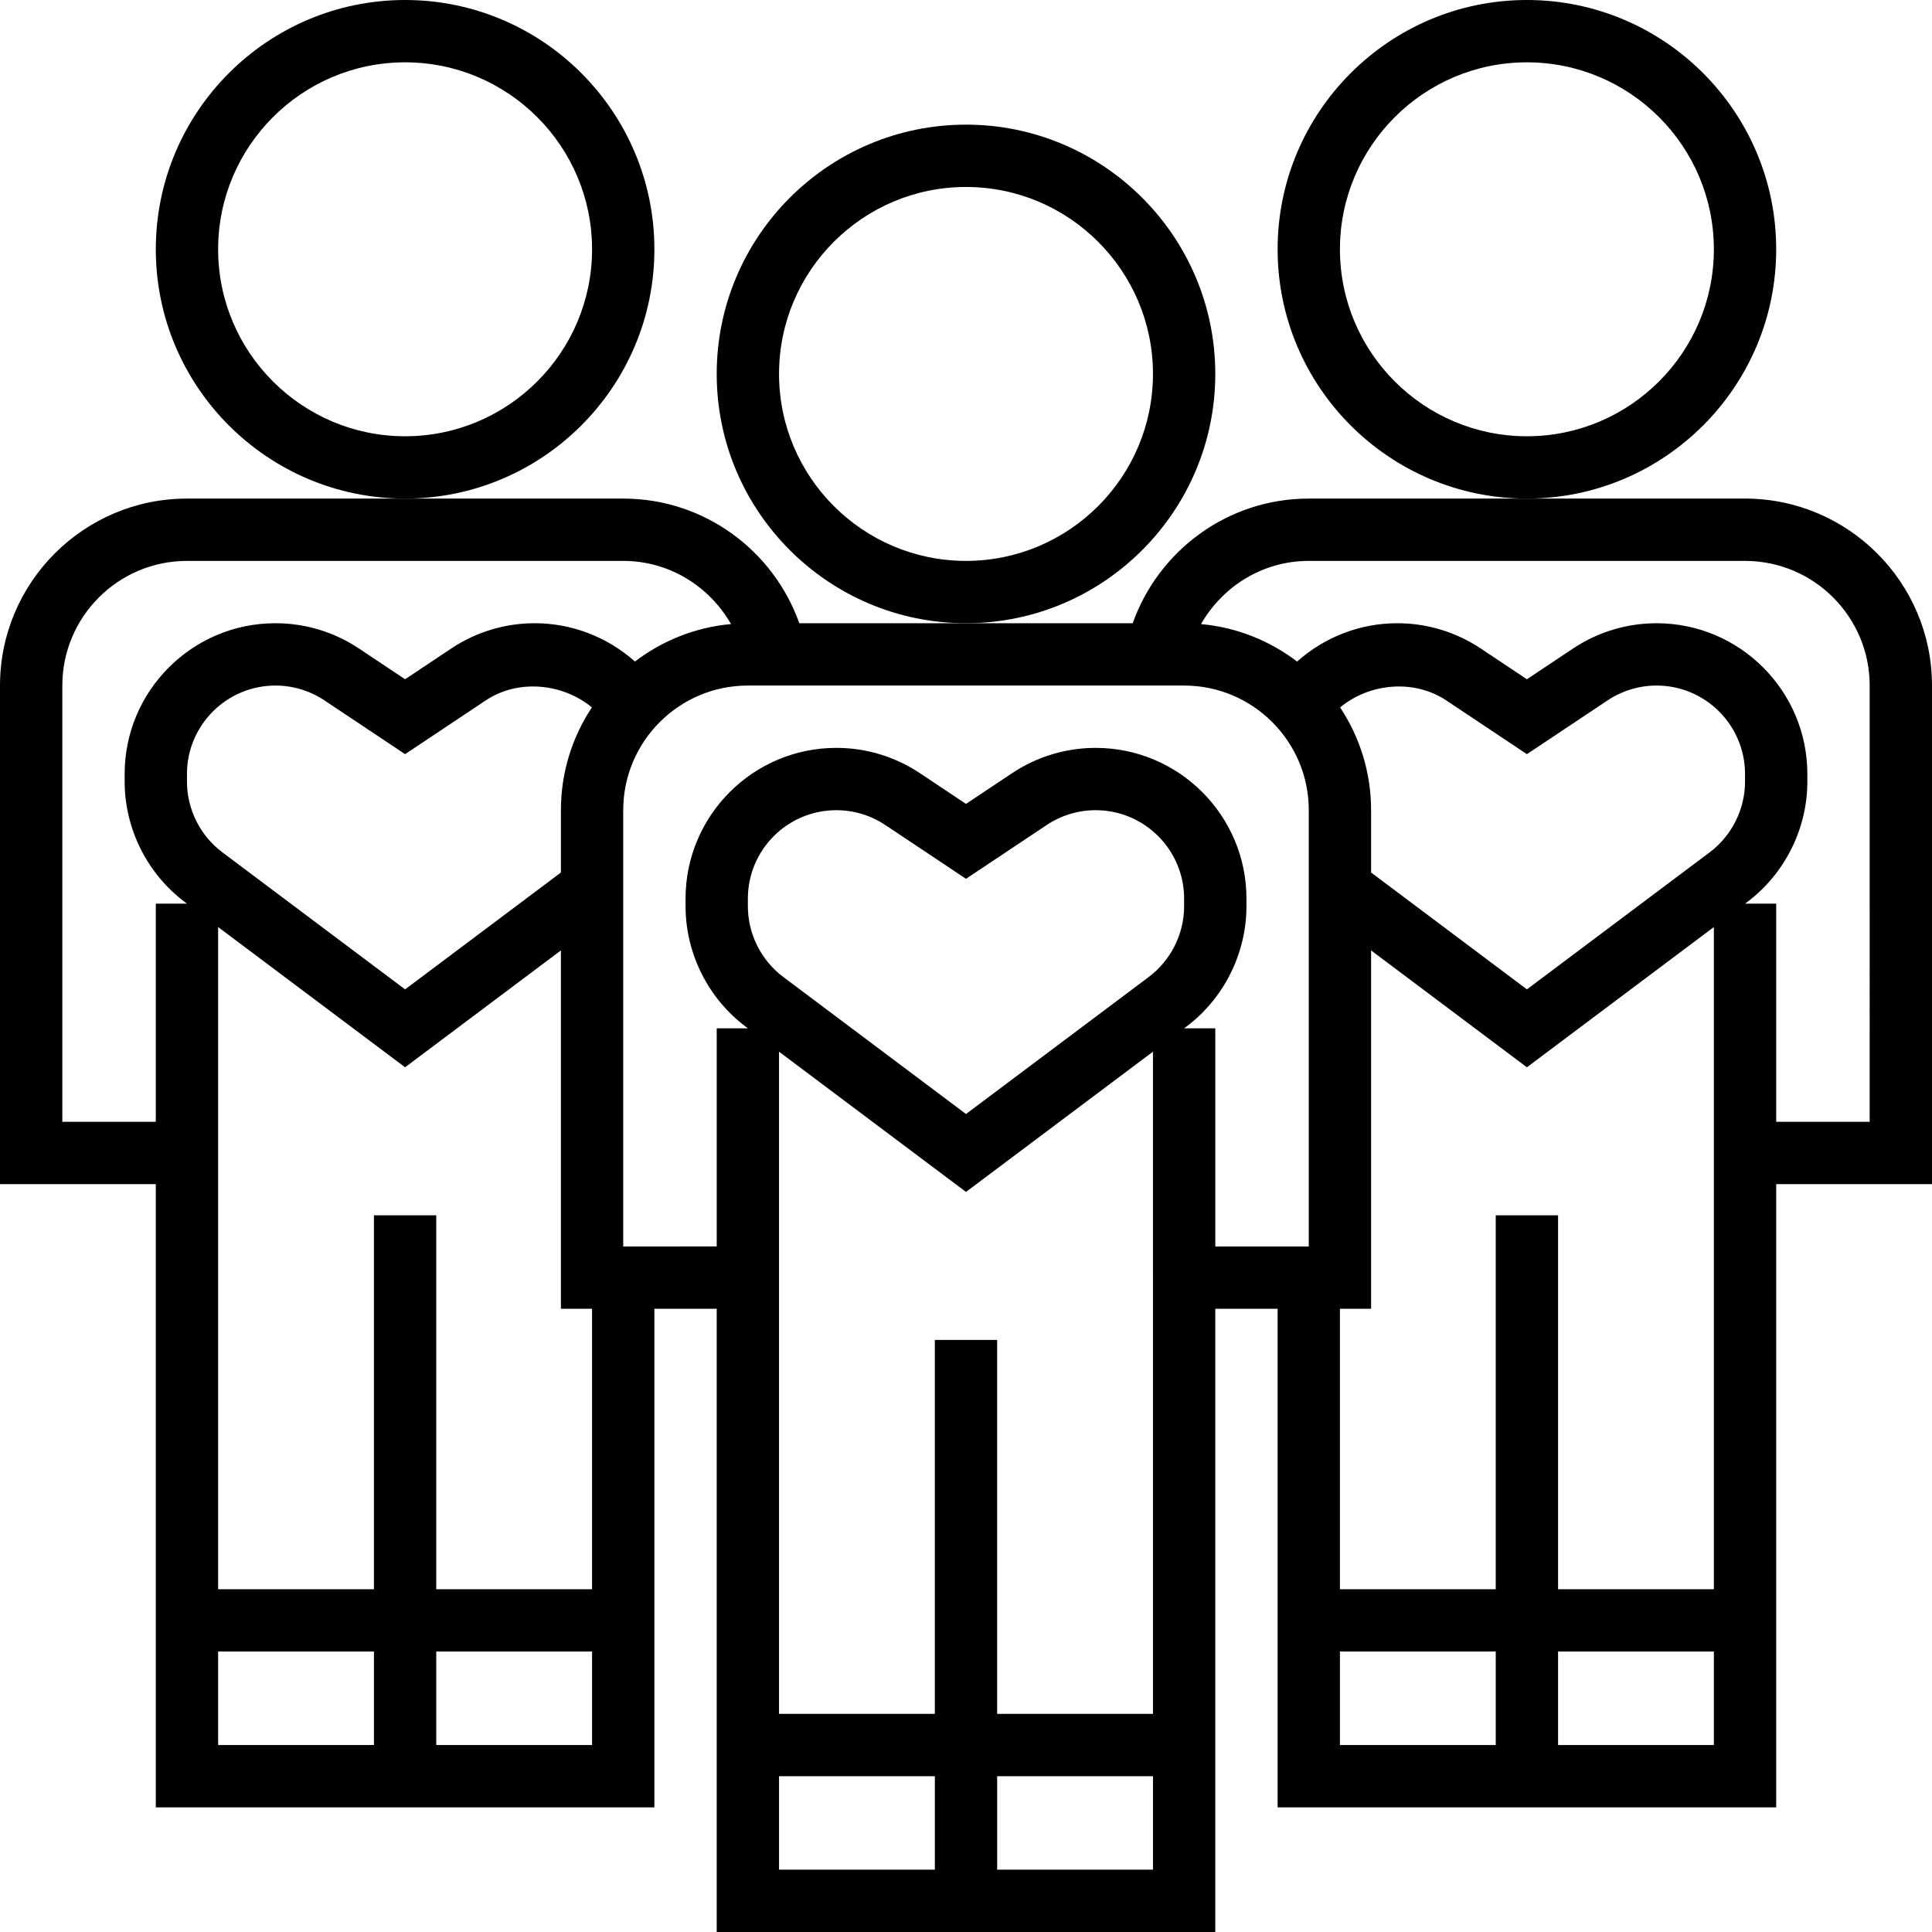 <?xml version="1.0" encoding="UTF-8"?> <!-- Generator: Adobe Illustrator 19.0.0, SVG Export Plug-In . SVG Version: 6.00 Build 0) --> <svg xmlns="http://www.w3.org/2000/svg" xmlns:xlink="http://www.w3.org/1999/xlink" id="Layer_1" x="0px" y="0px" viewBox="0 0 295.238 295.238" style="enable-background:new 0 0 295.238 295.238;" xml:space="preserve"> <g> <g> <g> <path d="M185.714,57.143c0-21.005-17.09-38.095-38.095-38.095s-38.095,17.09-38.095,38.095s17.09,38.095,38.095,38.095 S185.714,78.148,185.714,57.143z M147.619,85.714c-15.757,0-28.571-12.814-28.571-28.571c0-15.757,12.814-28.571,28.571-28.571 s28.571,12.814,28.571,28.571C176.19,72.9,163.376,85.714,147.619,85.714z"></path> <path d="M271.429,38.095C271.429,17.09,254.338,0,233.333,0s-38.095,17.09-38.095,38.095c0,21.005,17.09,38.095,38.095,38.095 S271.429,59.1,271.429,38.095z M233.333,66.667c-15.757,0-28.571-12.814-28.571-28.571s12.814-28.571,28.571-28.571 s28.571,12.814,28.571,28.571S249.09,66.667,233.333,66.667z"></path> <path d="M266.667,76.19h-33.333h-0.001H200c-12.414,0-22.971,7.967-26.905,19.048h-25.476h-25.476 c-3.933-11.081-14.49-19.048-26.905-19.048H61.905H28.571C12.814,76.19,0,89.005,0,104.762v76.19h23.81v95.238H100V200h9.524 v95.238h76.19V200h9.524v76.19h76.19v-95.238h23.81v-76.19C295.238,89.005,282.424,76.19,266.667,76.19z M23.81,138.095v33.333 H9.524v-66.666c0-10.505,8.543-19.048,19.048-19.048h66.667c7.071,0,13.186,3.919,16.471,9.652 c-5.49,0.495-10.524,2.557-14.681,5.724c-4.181-3.719-9.61-5.852-15.305-5.852c-4.562,0-8.981,1.338-12.781,3.871l-7.038,4.69 l-7.043-4.69c-3.786-2.533-8.21-3.871-12.776-3.871c-12.705,0-23.038,10.333-23.038,23.038v1.157 c0,7.214,3.448,14.105,9.219,18.429l0.31,0.233H23.81z M28.571,119.433v-1.157c0-7.452,6.062-13.514,13.514-13.514 c2.681,0,5.267,0.786,7.495,2.271l12.324,8.214l12.324-8.214c4.929-3.286,11.729-2.643,16.219,1.067 c-2.986,4.51-4.733,9.91-4.733,15.71v9.524l-23.81,17.857l-27.929-20.948C30.59,127.705,28.571,123.667,28.571,119.433z M57.143,266.667h-23.81v-14.286h23.81V266.667z M57.142,185.714v57.143h-23.81V176.19v-4.762v-29.762l28.571,21.429 l23.81-17.857V200h4.762v42.857H66.666v-57.143H57.142z M90.477,266.667h-23.81v-14.286h23.81V266.667z M142.858,285.715h-23.81 c0,0,0-14.286,0-14.286h23.81V285.715z M142.856,204.762v57.143h-23.81v-66.667v-4.762v-29.762l28.571,21.429l28.571-21.429 v29.762v4.762h0.002v66.667h-23.81v-57.143H142.856z M176.191,285.714h-23.81v-14.286h23.81V285.714z M180.951,138.48 c0.001,4.234-2.018,8.272-5.403,10.815l-27.929,20.943L119.69,149.29c-3.386-2.538-5.405-6.576-5.405-10.81v-1.157 c0-7.452,6.062-13.514,13.514-13.514c2.676,0,5.267,0.786,7.495,2.271l12.324,8.214l12.324-8.214 c2.229-1.486,4.824-2.271,7.495-2.271c7.452,0,13.514,6.062,13.514,13.514V138.48z M200.001,190.477h-14.286v-33.333h-4.762 l0.305-0.229c5.771-4.329,9.219-11.219,9.219-18.433v-1.157c0-12.705-10.333-23.038-23.038-23.038 c-4.562,0-8.981,1.338-12.781,3.871l-7.038,4.69l-7.043-4.695c-3.795-2.529-8.214-3.867-12.776-3.867 c-12.705,0-23.038,10.333-23.038,23.038v1.157c0,7.214,3.448,14.105,9.219,18.429l0.31,0.233h-4.767v33.333H95.238V123.81 c0-10.505,8.543-19.048,19.048-19.048h9.524h47.619h9.524c10.505,0,19.048,8.543,19.048,19.048V190.477z M228.572,266.667h-23.81 v-14.286h23.81V266.667z M261.905,266.667h-23.81v-14.286h23.81V266.667z M261.905,171.428v4.762v66.667h-23.81v-57.143h-9.524 v57.143h-23.81V200h4.763v-54.762l23.81,17.857l28.571-21.429V171.428z M261.262,130.248l-27.929,20.943l-23.81-17.857v-9.524 c0-5.8-1.748-11.2-4.733-15.71c4.49-3.71,11.286-4.352,16.219-1.067l12.324,8.214l12.324-8.214 c2.229-1.486,4.824-2.271,7.495-2.271c7.452,0,13.514,6.062,13.514,13.514v1.157 C266.667,123.667,264.648,127.705,261.262,130.248z M285.715,171.429L285.715,171.429h-14.287v-33.333h-4.762l0.305-0.229 c5.771-4.329,9.219-11.219,9.219-18.433v-1.157c0-12.705-10.333-23.038-23.038-23.038c-4.562,0-8.981,1.338-12.781,3.871 l-7.038,4.69l-7.043-4.695c-3.795-2.529-8.214-3.867-12.776-3.867c-5.695,0-11.124,2.133-15.3,5.857 c-4.157-3.167-9.19-5.233-14.681-5.724c3.281-5.738,9.395-9.657,16.467-9.657h66.667c10.505,0,19.048,8.543,19.048,19.048 V171.429z"></path> <path d="M100,38.095C100,17.09,82.91,0,61.905,0S23.81,17.09,23.81,38.095C23.81,59.1,40.9,76.19,61.905,76.19 C82.91,76.19,100,59.1,100,38.095z M61.905,66.667c-15.757,0-28.571-12.814-28.571-28.571S46.148,9.524,61.905,9.524 c15.757,0,28.571,12.814,28.571,28.571C90.476,53.852,77.662,66.667,61.905,66.667z"></path> </g> </g> </g> <g> </g> <g> </g> <g> </g> <g> </g> <g> </g> <g> </g> <g> </g> <g> </g> <g> </g> <g> </g> <g> </g> <g> </g> <g> </g> <g> </g> <g> </g> </svg> 